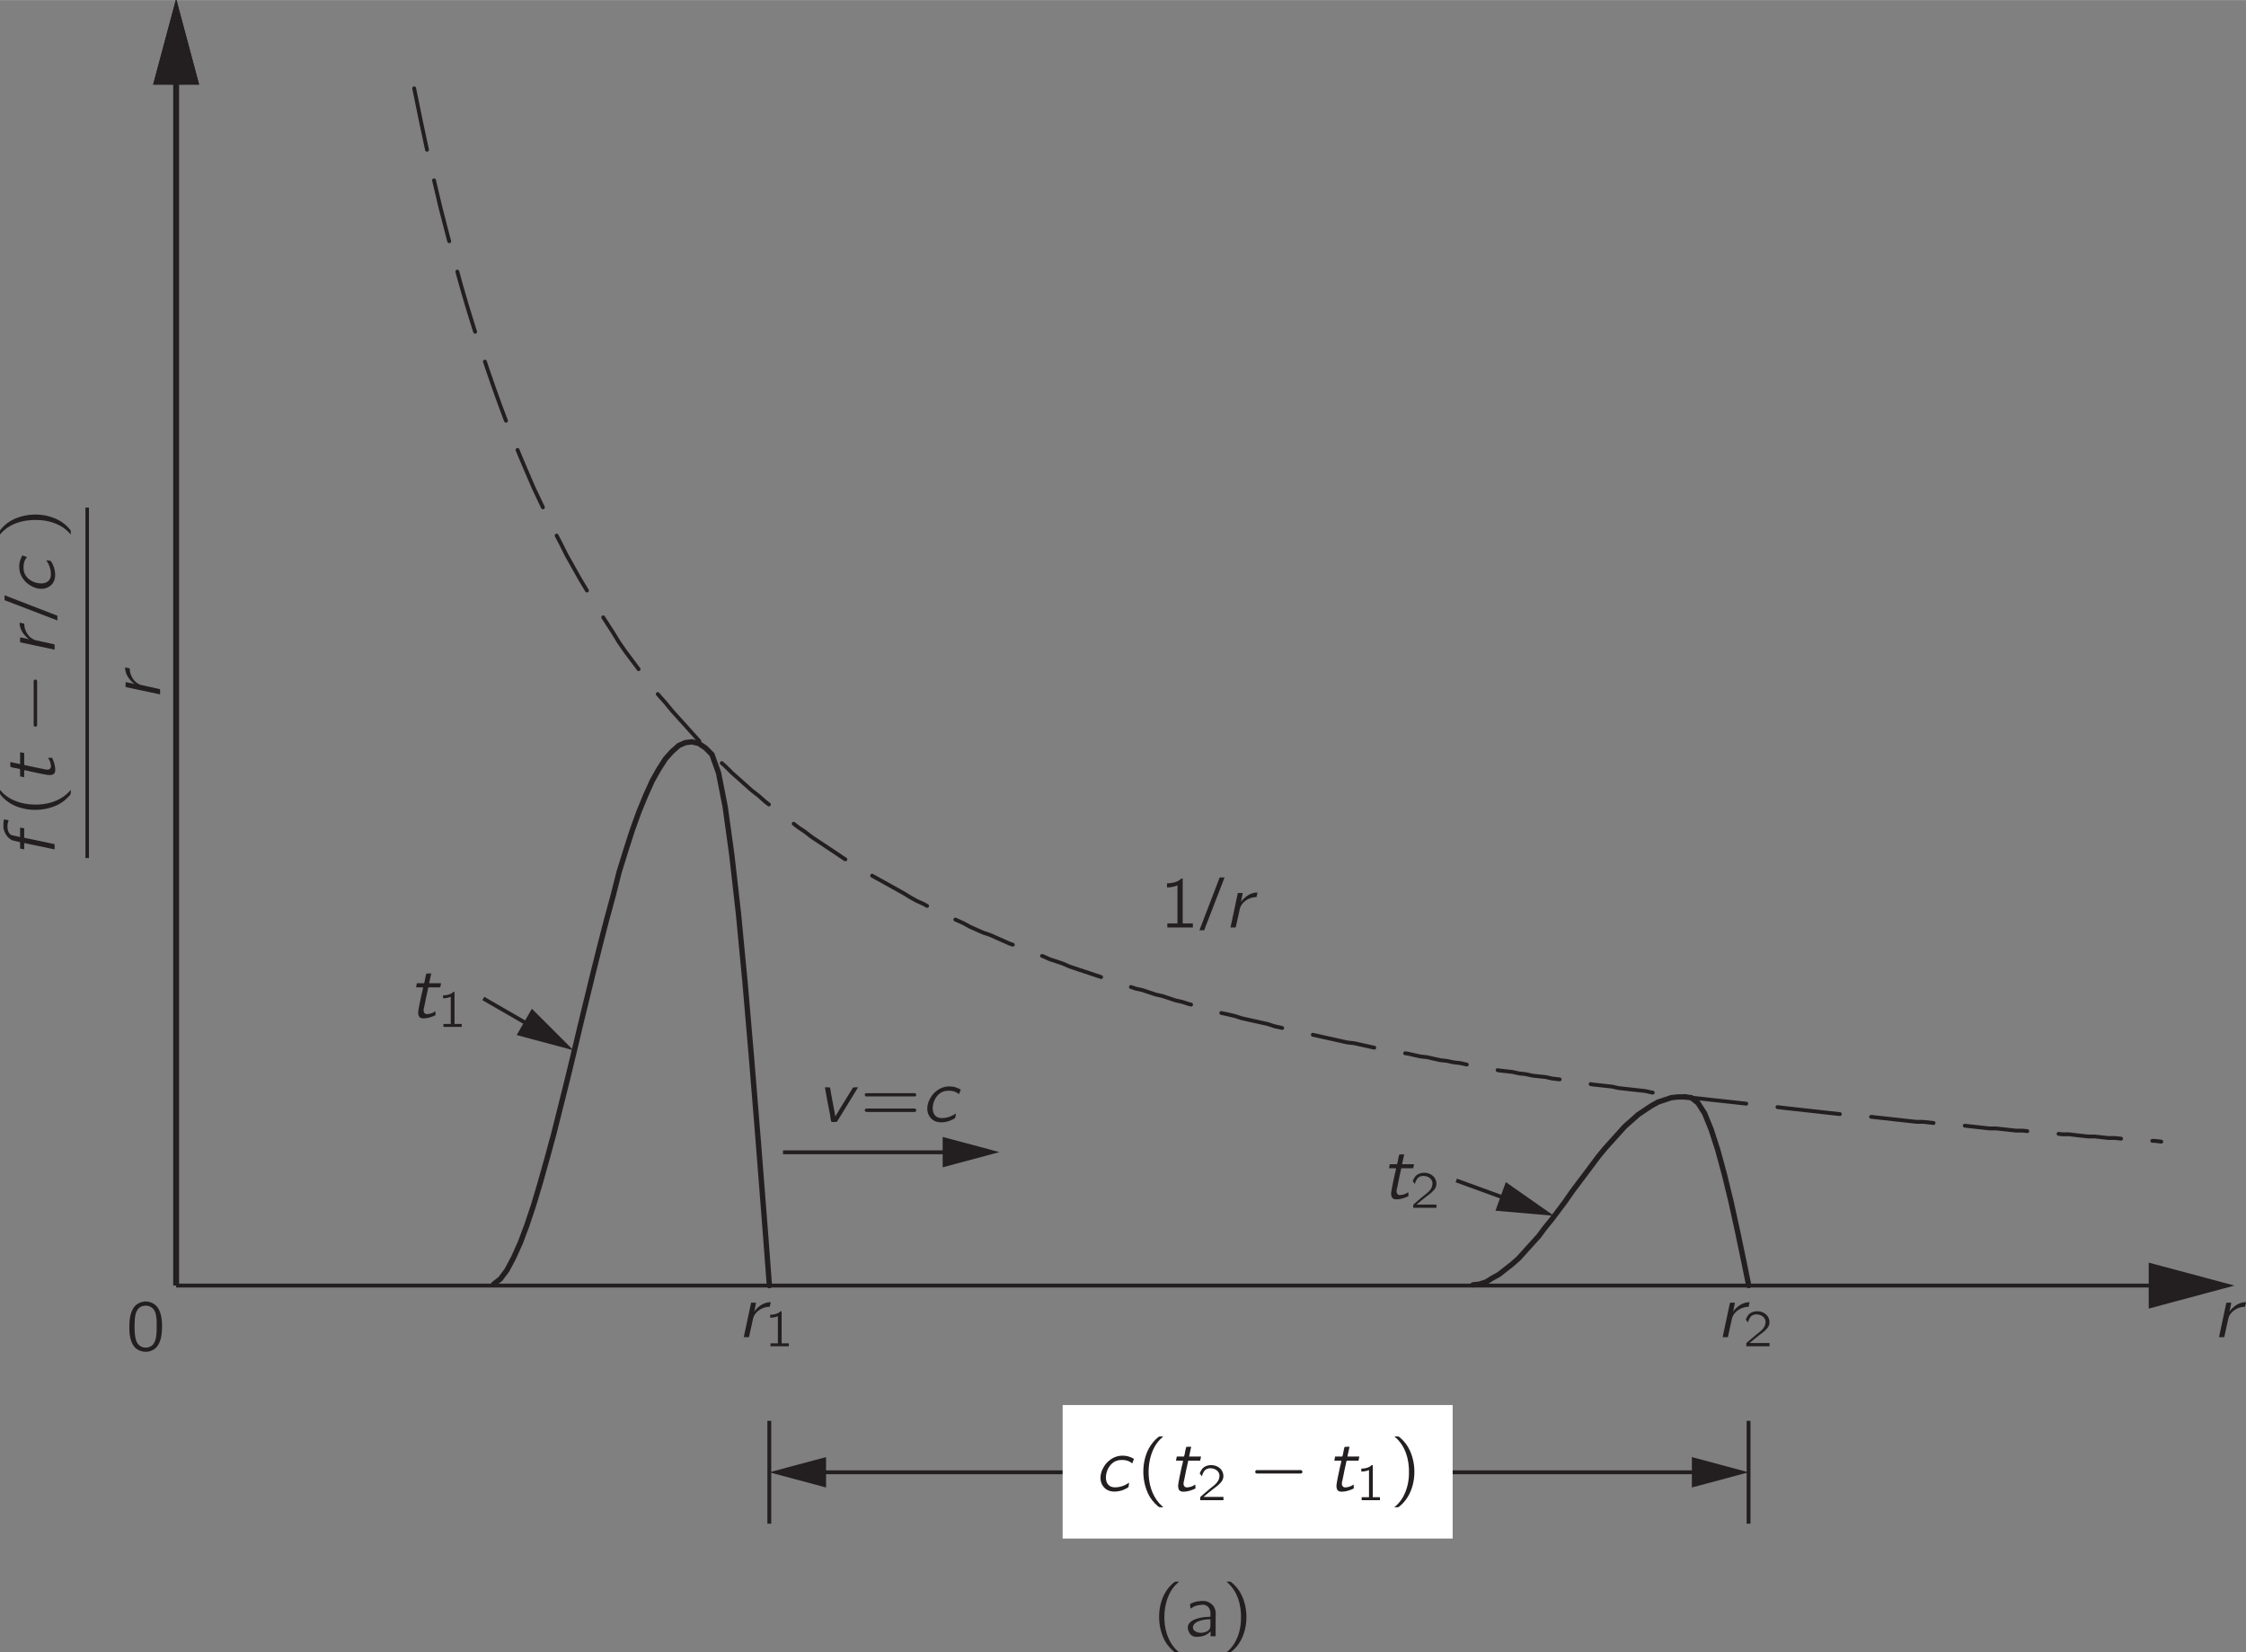 <?xml version="1.0" encoding="UTF-8" standalone="no"?>
<!-- Created with Inkscape (http://www.inkscape.org/) -->
<svg xmlns:dc="http://purl.org/dc/elements/1.1/" xmlns:cc="http://creativecommons.org/ns#" xmlns:rdf="http://www.w3.org/1999/02/22-rdf-syntax-ns#" xmlns:svg="http://www.w3.org/2000/svg" xmlns="http://www.w3.org/2000/svg" xmlns:xlink="http://www.w3.org/1999/xlink" version="1.1" width="297.5pt" height="218.9pt" viewBox="0 0 214.628 157.907" id="svg17625">
  <rect x="0" y="0" width="214.628" height="157.907" fill="#808080" stroke="none"/>
  <defs id="defs17627">
    <g id="g17629">
      <g id="glyph0-0"/>
      <g id="glyph0-1">
        <path d="M 2.578,1.547 C 2.547,1.5 2.5,1.469 2.453,1.438 1.688,0.75 1.219,-0.312 1.172,-1.594 c -0.031,-0.875 0.125,-1.781 0.531,-2.562 0.203,-0.375 0.438,-0.688 0.75,-0.953 C 2.5,-5.156 2.547,-5.188 2.578,-5.219 l -0.25,0 c -0.156,0 -0.141,0 -0.25,0.078 -0.359,0.281 -0.656,0.656 -0.891,1.078 -0.656,1.234 -0.703,2.906 -0.094,4.25 0.219,0.5 0.562,0.922 0.984,1.281 0.094,0.062 0.094,0.078 0.25,0.078 l 0.25,0 z m 0,0" id="path17633"/>
      </g>
      <g id="glyph0-2">
        <path d="m 0.641,-2.641 c 0.125,-0.062 0.219,-0.141 0.344,-0.203 C 1.203,-2.938 1.438,-2.984 1.688,-3 1.75,-3.016 1.828,-3.016 1.906,-3.016 c 0.281,0.047 0.516,0.234 0.594,0.5 0.078,0.203 0.047,0.453 0.047,0.656 -0.359,0 -0.734,0.031 -1.094,0.125 -0.5,0.125 -1.125,0.375 -1.062,1.016 0.047,0.281 0.203,0.562 0.469,0.703 C 1.031,0.062 1.234,0.062 1.438,0.047 1.734,0.016 2.062,-0.062 2.312,-0.25 c 0.094,-0.062 0.172,-0.141 0.25,-0.219 l 0,0.469 0.484,0 0,-1.828 c 0,-0.188 0.031,-0.391 -0.016,-0.594 -0.062,-0.484 -0.5,-0.844 -0.953,-0.938 -0.281,-0.047 -0.719,0.016 -0.953,0.062 -0.078,0.031 -0.469,0.156 -0.5,0.219 -0.031,0.031 -0.016,0.094 -0.016,0.125 0.016,0.109 0.031,0.203 0.031,0.312 z m 1.906,1.016 0,0.516 c 0,0.141 0,0.266 -0.062,0.391 -0.078,0.141 -0.219,0.25 -0.375,0.297 -0.328,0.125 -0.781,0.141 -1.062,-0.094 C 0.969,-0.562 0.906,-0.641 0.891,-0.75 0.812,-1.047 1.078,-1.281 1.312,-1.391 1.641,-1.547 2.109,-1.625 2.547,-1.625 z m 0,0" id="path17636"/>
      </g>
      <g id="glyph0-3">
        <path d="m 0.438,-5.219 c 0.031,0.031 0.078,0.062 0.125,0.109 0.859,0.766 1.328,2 1.266,3.516 -0.016,0.75 -0.203,1.5 -0.562,2.156 C 1.078,0.891 0.844,1.188 0.562,1.438 0.516,1.469 0.469,1.5 0.438,1.547 l 0.25,0 c 0.156,0 0.141,0 0.234,-0.078 0.375,-0.297 0.672,-0.672 0.891,-1.078 0.672,-1.25 0.719,-2.906 0.109,-4.25 C 1.688,-4.375 1.359,-4.797 0.938,-5.141 0.844,-5.219 0.844,-5.219 0.688,-5.219 l -0.25,0 z m 0,0" id="path17639"/>
      </g>
      <g id="glyph0-4">
        <path d="M 1.828,-4.688 C 1.672,-4.656 1.5,-4.641 1.359,-4.562 0.625,-4.281 0.375,-3.344 0.375,-2.406 c 0,0.141 0,0.281 0,0.438 0.016,0.641 0.172,1.281 0.531,1.672 0.312,0.312 0.766,0.438 1.188,0.406 0.266,-0.031 0.484,-0.125 0.672,-0.25 C 3.359,-0.562 3.5,-1.422 3.5,-2.359 3.5,-3.125 3.359,-3.812 2.984,-4.234 2.703,-4.547 2.266,-4.719 1.828,-4.688 z m 0.594,0.516 C 2.5,-4.125 2.562,-4.078 2.625,-4.016 c 0.266,0.25 0.344,0.75 0.359,1.219 0,0.094 0,0.188 0,0.281 l 0,0.359 c 0,0.594 -0.047,1.172 -0.312,1.531 -0.344,0.453 -1.094,0.469 -1.453,0.016 C 1.125,-0.703 1.078,-0.828 1.031,-0.938 0.906,-1.297 0.875,-1.734 0.875,-2.188 l 0,-0.359 c 0,-0.094 0.016,-0.172 0.016,-0.266 0,-0.547 0.141,-1.094 0.5,-1.328 0.281,-0.172 0.703,-0.219 1.031,-0.031 z m 0,0" id="path17642"/>
      </g>
      <g id="glyph0-5">
        <path d="m 0.781,-4.219 0,0.391 c 0.344,0 0.688,-0.062 1,-0.203 l 0,3.641 -0.969,0 0,0.391 2.438,0 0,-0.391 -0.969,0 0,-4.297 c -0.031,0 -0.094,0 -0.125,0.016 C 2.109,-4.656 2.062,-4.594 2.016,-4.562 1.734,-4.328 1.219,-4.219 0.781,-4.219 z m 0,0" id="path17645"/>
      </g>
      <g id="glyph0-6">
        <path d="m 0.438,-2.672 c -0.062,0.094 0,0.219 0.094,0.25 0.047,0.016 0.094,0 0.141,0 l 4.453,0 c 0.062,0 0.109,0 0.172,-0.031 0.078,-0.094 0.031,-0.266 -0.094,-0.281 -0.109,-0.016 -0.219,0 -0.312,0 l -4.219,0 C 0.562,-2.734 0.5,-2.75 0.438,-2.672 z m 0,1.484 c -0.062,0.094 0,0.219 0.094,0.234 C 0.578,-0.938 0.625,-0.938 0.672,-0.938 l 4.453,0 c 0.062,0 0.109,0 0.172,-0.047 0.078,-0.094 0.031,-0.25 -0.094,-0.281 -0.109,-0.016 -0.219,0 -0.312,0 l -4.234,0 c -0.094,0 -0.172,0 -0.219,0.078 z m 0,0" id="path17648"/>
      </g>
      <g id="glyph0-7">
        <path d="m 0.578,-4.844 0,4.844 0.516,0 0,-0.469 0,0 c 0.062,0.109 0.172,0.203 0.266,0.281 0.312,0.25 0.828,0.328 1.281,0.109 0.203,-0.109 0.375,-0.281 0.516,-0.469 C 3.844,-1.5 3.422,-3.094 2.453,-3.312 c -0.125,-0.047 -0.281,-0.047 -0.422,-0.016 -0.406,0.047 -0.719,0.25 -0.953,0.5 l 0,-2.016 -0.5,0 z M 1.812,-2.953 c 0.328,-0.031 0.703,0.109 0.922,0.375 0.172,0.219 0.234,0.5 0.234,0.766 0.031,0.375 -0.016,0.781 -0.25,1.078 -0.203,0.266 -0.531,0.375 -0.844,0.406 -0.266,0 -0.5,-0.094 -0.672,-0.312 C 1.172,-0.688 1.125,-0.75 1.094,-0.812 c 0,-0.047 0,-0.094 0,-0.125 l 0,-1.391 c 0,-0.062 -0.016,-0.141 0.016,-0.203 0.031,-0.078 0.094,-0.125 0.156,-0.188 0.156,-0.125 0.344,-0.219 0.547,-0.234 z m 0,0" id="path17651"/>
      </g>
      <g id="glyph1-0"/>
      <g id="glyph1-1">
        <path d="m 1.594,-2.453 -0.016,0 C 1.641,-2.719 1.703,-3 1.75,-3.297 l -0.469,0 L 0.578,0 0.938,0 C 0.969,0 1.047,0.016 1.078,-0.016 1.094,-0.031 1.094,-0.109 1.109,-0.141 1.219,-0.578 1.375,-1.406 1.469,-1.781 c 0.172,-0.688 0.922,-1.125 1.594,-1.125 l 0.094,-0.438 c -0.469,0 -0.891,0.203 -1.234,0.516 -0.094,0.078 -0.281,0.266 -0.328,0.375 z m 0,0" id="path17655"/>
      </g>
      <g id="glyph1-2">
        <path d="m 3.359,-0.797 c -0.109,0.062 -0.203,0.125 -0.312,0.188 -0.281,0.141 -0.578,0.234 -0.891,0.25 -0.219,0.016 -0.453,0 -0.641,-0.125 -0.391,-0.266 -0.422,-0.781 -0.312,-1.25 0.141,-0.531 0.5,-1.047 1.062,-1.188 C 2.438,-2.969 2.609,-2.969 2.781,-2.969 c 0.297,0.016 0.516,0.078 0.734,0.219 0.047,0.047 0.094,0.078 0.156,0.094 l 0.156,-0.422 C 3.469,-3.281 3.141,-3.406 2.562,-3.375 c -0.516,0.047 -0.906,0.281 -1.219,0.562 -0.547,0.5 -1.047,1.625 -0.422,2.406 0.062,0.078 0.125,0.141 0.203,0.203 0.453,0.344 1.078,0.297 1.609,0.125 C 2.844,-0.125 3.219,-0.281 3.297,-0.375 c 0.031,-0.047 0.062,-0.406 0.062,-0.422 z m 0,0" id="path17658"/>
      </g>
      <g id="glyph1-3">
        <path d="m 0.844,-3.297 -0.078,0.391 0.672,0 C 1.422,-2.703 1.359,-2.5 1.312,-2.312 1.25,-2 0.969,-0.781 0.969,-0.484 c 0,0.109 0.016,0.219 0.062,0.328 C 1.109,0 1.25,0.062 1.469,0.062 1.734,0.062 2.016,0 2.266,-0.094 2.328,-0.109 2.594,-0.219 2.625,-0.25 c 0.016,-0.031 0,-0.078 0,-0.094 C 2.625,-0.438 2.609,-0.531 2.609,-0.625 2.469,-0.547 2.406,-0.484 2.219,-0.422 2,-0.359 1.672,-0.266 1.547,-0.484 1.438,-0.641 1.5,-0.875 1.547,-1.047 1.562,-1.203 1.922,-2.844 1.938,-2.906 l 1.141,0 0.078,-0.391 -1.141,0 0.203,-0.938 c -0.156,0 -0.328,0 -0.469,0.016 -0.109,0.281 -0.109,0.641 -0.219,0.922 l -0.047,0 -0.641,0 z m 0,0" id="path17661"/>
      </g>
      <g id="glyph1-4">
        <path d="m 0.812,-3.297 c 0.141,0.859 0.312,1.688 0.469,2.516 0.062,0.266 0.062,0.578 0.156,0.797 C 1.609,0.016 1.797,0.031 1.953,0 L 2,-0.062 3.984,-3.297 c -0.172,0 -0.344,0 -0.484,0.016 L 2.25,-1.25 1.812,-0.516 1.422,-2.578 C 1.375,-2.797 1.359,-3.062 1.297,-3.281 1.141,-3.297 0.969,-3.297 0.812,-3.297 z m 0,0" id="path17664"/>
      </g>
      <g id="glyph2-0"/>
      <g id="glyph2-1">
        <path d="m 0.547,-3.016 0,0.281 c 0.25,0 0.5,-0.047 0.734,-0.141 l 0,2.594 -0.703,0 0,0.281 1.75,0 0,-0.281 -0.688,0 0,-3.062 c -0.031,0 -0.078,-0.016 -0.094,0 C 1.5,-3.328 1.469,-3.297 1.438,-3.266 c -0.203,0.172 -0.562,0.25 -0.891,0.25 z m 0,0" id="path17668"/>
      </g>
      <g id="glyph2-2">
        <path d="M 0.438,-2.281 C 0.516,-2.578 0.656,-2.891 0.953,-3 c 0.125,-0.047 0.25,-0.062 0.375,-0.047 0.25,0.016 0.516,0.125 0.672,0.344 0.109,0.141 0.141,0.328 0.109,0.5 C 2.047,-1.719 1.625,-1.422 1.281,-1.156 1,-0.938 0.422,-0.422 0.422,-0.422 L 0.328,-0.344 C 0.281,-0.297 0.281,-0.297 0.281,-0.188 L 0.281,0 2.5,0 l 0,-0.312 -1.906,0 C 0.797,-0.484 1.359,-0.953 1.531,-1.078 1.844,-1.312 2.188,-1.547 2.391,-1.891 2.609,-2.281 2.469,-2.812 2.125,-3.078 c -0.375,-0.328 -1.078,-0.375 -1.5,-0.062 -0.156,0.109 -0.266,0.297 -0.344,0.469 -0.016,0.047 -0.047,0.094 -0.047,0.125 0.016,0.031 0.047,0.062 0.062,0.078 0.047,0.062 0.094,0.125 0.141,0.188 z m 0,0" id="path17671"/>
      </g>
      <g id="glyph3-0"/>
      <g id="glyph3-1">
        <path d="m -3.297,-0.906 0.391,0.078 0,-0.609 L 0,-0.828 0,-1.188 C 0,-1.266 0.016,-1.344 -0.078,-1.344 -0.125,-1.359 -2.859,-1.938 -2.906,-1.938 l 0,-0.906 -0.391,-0.062 0,0.906 c -0.188,-0.062 -0.391,-0.094 -0.594,-0.141 -0.094,-0.016 -0.188,-0.031 -0.281,-0.078 -0.297,-0.172 -0.391,-0.688 -0.297,-1.141 0.016,-0.078 0.047,-0.172 0.078,-0.25 l -0.453,-0.094 c -0.047,0.266 -0.062,0.547 -0.047,0.797 0.078,0.547 0.422,1.031 0.875,1.219 0.141,0.047 0.484,0.109 0.609,0.141 0.062,0 0.109,0.016 0.109,0.094 l 0,0.547 z m 0,0" id="path17675"/>
      </g>
      <g id="glyph3-2">
        <path d="m -3.297,-0.844 0.391,0.078 0,-0.672 c 0.203,0.016 0.406,0.078 0.594,0.125 0.312,0.062 1.531,0.344 1.828,0.344 0.109,0 0.219,-0.016 0.328,-0.062 C 0,-1.109 0.062,-1.25 0.062,-1.469 0.062,-1.734 0,-2.016 -0.094,-2.266 -0.109,-2.328 -0.219,-2.594 -0.25,-2.625 c -0.031,-0.016 -0.078,0 -0.094,0 -0.094,0 -0.188,0.016 -0.281,0.016 0.078,0.141 0.141,0.203 0.203,0.391 0.062,0.219 0.156,0.547 -0.062,0.672 -0.156,0.109 -0.391,0.047 -0.562,0 -0.156,-0.016 -1.797,-0.375 -1.859,-0.391 l 0,-1.141 -0.391,-0.078 0,1.141 -0.938,-0.203 c 0,0.156 0,0.328 0.016,0.469 0.281,0.109 0.641,0.109 0.922,0.219 l 0,0.047 0,0.641 z m 0,0" id="path17678"/>
      </g>
      <g id="glyph3-3">
        <path d="m -2.453,-1.594 0,0.016 C -2.719,-1.641 -3,-1.703 -3.297,-1.75 l 0,0.469 L 0,-0.578 0,-0.938 C 0,-0.969 0.016,-1.047 -0.016,-1.078 -0.031,-1.094 -0.109,-1.094 -0.141,-1.109 -0.578,-1.219 -1.406,-1.375 -1.781,-1.469 c -0.688,-0.172 -1.125,-0.922 -1.125,-1.594 l -0.438,-0.094 c 0,0.469 0.203,0.891 0.516,1.234 0.078,0.094 0.266,0.281 0.375,0.328 z m 0,0" id="path17681"/>
      </g>
      <g id="glyph3-4">
        <path d="m -0.797,-3.359 c 0.062,0.109 0.125,0.203 0.188,0.312 0.141,0.281 0.234,0.578 0.25,0.891 0.016,0.219 0,0.453 -0.125,0.641 -0.266,0.391 -0.781,0.422 -1.25,0.312 -0.531,-0.141 -1.047,-0.5 -1.188,-1.062 C -2.969,-2.438 -2.969,-2.609 -2.969,-2.781 c 0.016,-0.297 0.078,-0.516 0.219,-0.734 0.047,-0.047 0.078,-0.094 0.094,-0.156 l -0.422,-0.156 C -3.281,-3.469 -3.406,-3.141 -3.375,-2.562 c 0.047,0.516 0.281,0.906 0.562,1.219 0.5,0.547 1.625,1.047 2.406,0.422 0.078,-0.062 0.141,-0.125 0.203,-0.203 0.344,-0.453 0.297,-1.078 0.125,-1.609 C -0.125,-2.844 -0.281,-3.219 -0.375,-3.297 c -0.047,-0.031 -0.406,-0.062 -0.422,-0.062 z m 0,0" id="path17684"/>
      </g>
      <g id="glyph4-0"/>
      <g id="glyph4-1">
        <path d="M 1.547,-2.578 C 1.5,-2.547 1.469,-2.5 1.438,-2.453 c -0.688,0.766 -1.75,1.234 -3.031,1.281 -0.875,0.031 -1.781,-0.125 -2.562,-0.531 -0.375,-0.203 -0.688,-0.438 -0.953,-0.75 C -5.156,-2.5 -5.188,-2.547 -5.219,-2.578 l 0,0.25 c 0,0.156 0,0.141 0.078,0.25 0.281,0.359 0.656,0.656 1.078,0.891 1.234,0.656 2.906,0.703 4.25,0.094 0.5,-0.219 0.922,-0.562 1.281,-0.984 0.062,-0.094 0.078,-0.094 0.078,-0.25 l 0,-0.25 z m 0,0" id="path17688"/>
      </g>
      <g id="glyph4-2">
        <path d="m -5.219,-0.438 c 0.031,-0.031 0.062,-0.078 0.109,-0.125 0.766,-0.859 2,-1.328 3.516,-1.266 0.75,0.016 1.5,0.203 2.156,0.562 0.328,0.188 0.625,0.422 0.875,0.703 0.031,0.047 0.062,0.094 0.109,0.125 l 0,-0.25 c 0,-0.156 0,-0.141 -0.078,-0.234 -0.297,-0.375 -0.672,-0.672 -1.078,-0.891 -1.25,-0.672 -2.906,-0.719 -4.25,-0.109 -0.516,0.234 -0.938,0.562 -1.281,0.984 -0.078,0.094 -0.078,0.094 -0.078,0.25 l 0,0.25 z m 0,0" id="path17691"/>
      </g>
      <g id="glyph5-0"/>
      <g id="glyph5-1">
        <path d="m -2,-0.734 c 0.047,0.141 0.266,0.156 0.312,0.016 0.016,-0.047 0.016,-0.094 0.016,-0.125 l 0,-3.938 c 0,-0.094 0.016,-0.234 -0.047,-0.312 C -1.812,-5.172 -1.969,-5.125 -2,-5 c -0.016,0.078 0,0.172 0,0.266 l 0,3.875 c 0,0.031 0,0.078 0,0.125 z m 0,0" id="path17695"/>
      </g>
      <g id="glyph6-0">
        <path d="m 0,0 0,-3.484 -4.875,0 L -4.875,0 0,0 z m -2.75,-1.734 -1.781,1.172 0,-2.359 1.781,1.188 z m 0.312,-0.219 -1.781,-1.188 3.562,0 -1.781,1.188 z m 2.094,1.391 -1.781,-1.172 1.781,-1.188 0,2.359 z m -3.875,0.219 1.781,-1.188 1.781,1.188 -3.562,0 z m 0,0" id="path17698"/>
      </g>
      <g id="glyph6-1">
        <path d="m 0.266,-0.453 -5.047,-1.953 0,0.469 L 0.266,0 l 0,-0.453 z m 0,0" id="path17701"/>
      </g>
      <g id="glyph7-0"/>
      <g id="glyph7-1">
        <path d="m 0.734,-2 c -0.141,0.047 -0.156,0.266 -0.016,0.312 0.047,0.016 0.094,0.016 0.125,0.016 l 3.938,0 c 0.094,0 0.234,0.016 0.312,-0.047 C 5.172,-1.812 5.125,-1.969 5,-2 4.922,-2.016 4.828,-2 4.734,-2 l -3.875,0 c -0.031,0 -0.078,0 -0.125,0 z m 0,0" id="path17705"/>
      </g>
      <g id="glyph8-0">
        <path d="m 0,0 3.484,0 0,-4.875 L 0,-4.875 0,0 z M 1.734,-2.75 0.562,-4.531 l 2.359,0 -1.188,1.781 z m 0.219,0.312 1.188,-1.781 0,3.562 -1.188,-1.781 z M 0.562,-0.344 1.734,-2.125 l 1.188,1.781 -2.359,0 z m -0.219,-3.875 1.188,1.781 -1.188,1.781 0,-3.562 z m 0,0" id="path17708"/>
      </g>
      <g id="glyph8-1">
        <path d="m 0.453,0.266 1.953,-5.047 -0.469,0 L 0,0.266 l 0.453,0 z m 0,0" id="path17711"/>
      </g>
    </g>
    <clipPath id="clip1">
      <path d="m -32,305 280.848,0 0,-315.102 -280.848,0 L -32,305 z m 0,0" id="path17714"/>
    </clipPath>
  </defs>
  <g transform="translate(-0.266,-0.932)" id="g18386">
    <path d="m 205.879,123.785 0,-1.828 6.828,1.828 -6.828,1.832 0,-1.832 z m 0,0" id="path17719" style="fill:#231f20"/>
    <path d="m 205.879,123.785 0,-1.828 6.828,1.828 -6.828,1.832 0,-1.832 m -188.781,0 188.781,0" id="path17721" style="fill:none;stroke:#231f20;stroke-width:0.368;stroke-miterlimit:10"/>
    <path d="m 205.879,123.785 0,-1.828 6.828,1.828 -6.828,1.832 0,-1.832 z m 0,0" id="path17723" style="fill:#231f20"/>
    <path d="m 205.879,123.785 0,-1.828 6.828,1.828 -6.828,1.832 0,-1.832" id="path17725" style="fill:none;stroke:#231f20;stroke-width:0.563;stroke-miterlimit:10"/>
    <path d="m 17.098,8.73 -1.832,0 1.832,-6.832 1.828,6.832 -1.828,0 z m 0,0" id="path17727" style="fill:#231f20"/>
    <path d="m 17.098,8.73 -1.832,0 1.832,-6.832 1.828,6.832 -1.828,0 m 0,115.055 0,-115.055" id="path17729" style="fill:none;stroke:#231f20;stroke-width:0.563;stroke-miterlimit:10"/>
    <path d="m 17.098,8.73 -1.832,0 1.832,-6.832 1.828,6.832 -1.828,0 z m 0,0" id="path17731" style="fill:#231f20"/>
    <path d="m 17.098,8.73 -1.832,0 1.832,-6.832 1.828,6.832 -1.828,0" id="path17733" style="fill:none;stroke:#231f20;stroke-width:0.563;stroke-miterlimit:10"/>
    <path d="m 39.844,9.363 0.633,3.098 0.633,2.957 0.633,2.746 0.633,2.676 0.637,2.465 0.633,2.395 0.633,2.324 0.633,2.18 0.633,2.043 0.637,1.973 0.633,1.898 0.633,1.832 0.633,1.762 0.637,1.688 0.633,1.621 0.637,1.551 0.629,1.477 0.637,1.48 0.633,1.336 0.633,1.34 0.637,1.336 0.629,1.195 0.637,1.27 0.633,1.125 0.633,1.129 0.637,1.055 0.629,1.055 0.637,1.059 0.633,0.984 0.633,0.984 0.562,0.918 0.637,0.914 0.633,0.844 0.633,0.848 0.633,0.844 0.633,0.844 0.637,0.773 0.633,0.707 0.633,0.773 0.633,0.703 0.637,0.703 0.633,0.707 0.633,0.703 0.637,0.633 0.633,0.637 0.633,0.633 0.633,0.562 0.637,0.633 0.633,0.562 0.633,0.562 0.633,0.566 0.637,0.492 0.633,0.562 0.633,0.492 0.633,0.492 0.637,0.492 0.633,0.492 0.633,0.496 0.633,0.422 0.633,0.492 0.637,0.422 0.633,0.422 0.633,0.422 0.633,0.422 0.633,0.426 0.637,0.352 0.633,0.422 0.633,0.422 0.633,0.355 0.633,0.352 0.637,0.352 0.633,0.352 0.633,0.352 0.633,0.355 0.566,0.352 0.633,0.352 0.633,0.281 0.633,0.352 0.637,0.281 0.633,0.352 0.633,0.281 0.633,0.285 0.633,0.281 0.637,0.352 0.633,0.281 0.633,0.281 0.637,0.211 0.633,0.281 0.637,0.281 0.633,0.281 0.633,0.211 0.633,0.281 0.633,0.285 0.637,0.207 0.633,0.211 0.633,0.285 0.633,0.207 0.633,0.215 0.637,0.281 0.633,0.211 0.633,0.211 0.633,0.211 0.637,0.211 0.633,0.211 0.633,0.211 0.633,0.215 0.633,0.207 0.637,0.215 0.633,0.211 0.633,0.141 0.633,0.211 0.637,0.211 0.633,0.141 0.633,0.211 0.633,0.211 0.633,0.141 0.637,0.211 0.633,0.141 0.562,0.215 0.637,0.137 0.633,0.141 0.633,0.215 0.637,0.137 0.633,0.145 0.633,0.207 0.633,0.145 0.633,0.141 0.637,0.141 0.633,0.141 0.637,0.211 0.633,0.141 0.633,0.141 0.633,0.141 0.633,0.141 0.637,0.141 0.633,0.141 0.633,0.141 0.633,0.141 0.633,0.141 0.637,0.141 0.633,0.141 0.633,0.07 0.633,0.141 0.637,0.141 0.633,0.141 0.633,0.141 0.633,0.07 0.633,0.141 0.637,0.145 0.633,0.066 0.633,0.141 0.633,0.141 0.637,0.07 0.633,0.145 0.633,0.141 0.633,0.07 0.633,0.137 0.637,0.07 0.633,0.141 0.633,0.141 0.633,0.07 0.633,0.145 0.566,0.066 0.633,0.145 0.633,0.07 0.637,0.07 0.633,0.141 0.633,0.07 0.633,0.141 0.633,0.07 0.637,0.066 0.633,0.145 0.633,0.07 0.633,0.066 0.633,0.145 0.637,0.07 0.633,0.07 0.633,0.137 0.633,0.07 0.633,0.07 0.637,0.07 0.633,0.141 0.633,0.07 0.637,0.07 0.633,0.07 0.637,0.07 0.633,0.145 0.633,0.066 0.633,0.07 0.637,0.07 0.633,0.07 0.633,0.07 0.633,0.145 0.633,0.066 0.637,0.07 0.633,0.074 0.633,0.066 0.633,0.07 0.633,0.07 0.637,0.07 0.633,0.07 0.633,0.07 0.633,0.07 0.637,0.07 0.633,0.07 0.633,0.07 0.562,0.07 0.637,0.07 0.633,0.07 0.633,0.07 0.633,0.07 0.637,0.07 0.633,0.07 0.633,0.07 0.633,0.07 0.633,0.07 0.637,0.07 0.633,0.07 0.633,0.07 0.633,0 0.633,0.07 0.637,0.07 0.633,0.07 0.633,0.07 0.633,0.07 0.637,0.07 0.633,0.07 0.633,0 0.633,0.07 0.633,0.07 0.637,0.07 0.633,0.07 0.637,0.07 0.629,0 0.637,0.07 0.633,0.07 0.633,0.07 0.637,0.07 0.633,0 0.633,0.07 0.637,0.07 0.633,0.07 0.633,0 0.633,0.07 0.633,0.07 0.637,0.07 0.633,0 0.633,0.07 0.633,0.07 0.633,0 0.566,0.07 0.633,0.07 0.633,0.07 0.633,0 0.637,0.07 0.633,0.07 0.633,0 0.633,0.07 0.637,0.07 0.633,0 0.633,0.066 0.633,0.07 0.637,0 0.633,0.074" id="path17735" style="fill:none;stroke:#231f20;stroke-width:0.368;stroke-linecap:round;stroke-miterlimit:10;stroke-dasharray:6, 3"/>
    <path d="m 141.027,123.715 0.633,-0.07 0.633,-0.211 0.562,-0.352 0.637,-0.352 0.633,-0.496 0.633,-0.492 0.633,-0.562 0.633,-0.703 0.637,-0.703 0.633,-0.703 0.633,-0.848 0.633,-0.773 0.637,-0.848 0.633,-0.844 0.633,-0.914 0.633,-0.848 0.637,-0.844 0.633,-0.848 0.633,-0.844 0.633,-0.773 0.633,-0.703 0.637,-0.707 0.633,-0.703 0.637,-0.562 0.629,-0.562 0.637,-0.426 0.633,-0.422 0.637,-0.352 0.633,-0.211 0.633,-0.211 0.633,-0.07 0.637,0 0.633,0.07 0.633,0.492 0.633,0.984 0.633,1.551 0.637,1.973 0.633,2.324 0.633,2.605 0.633,2.887 0.633,3.027 0.426,2.113" id="path17737" style="fill:none;stroke:#231f20;stroke-width:0.51;stroke-linecap:round;stroke-miterlimit:10"/>
    <path d="m 47.445,123.645 0.637,-0.492 0.633,-0.848 0.633,-1.195 0.633,-1.406 0.637,-1.691 L 51.25,116.113 51.883,114 l 0.633,-2.254 0.633,-2.324 0.637,-2.535 0.633,-2.535 0.633,-2.605 0.633,-2.676 0.633,-2.605 0.637,-2.605 0.633,-2.535 0.633,-2.461 0.633,-2.328 0.566,-2.25 0.633,-2.043 0.633,-1.973 0.633,-1.758 0.637,-1.551 0.633,-1.406 0.633,-1.125 0.633,-0.988 0.633,-0.703 0.637,-0.566 0.633,-0.277 0.633,-0.074 0.633,0.145 0.637,0.422 0.633,0.633 0.633,1.762 0.633,3.238 0.633,4.578 0.637,5.633 0.633,6.617 0.633,7.395 0.633,7.816 0.633,8.098 0.426,5.633" id="path17739" style="fill:none;stroke:#231f20;stroke-width:0.51;stroke-linecap:round;stroke-miterlimit:10"/>
    <path d="m 75.09,111.047 16.25,0" id="path17741" style="fill:none;stroke:#231f20;stroke-width:0.368"/>
    <path d="m 90.348,112.484 5.422,-1.453 -5.422,-1.453 0,2.906" id="path17743" style="fill:#231f20"/>
    <path d="m 73.781,146.543 0,-9.832" id="path17745" style="fill:none;stroke:#231f20;stroke-width:0.368"/>
    <path d="m 167.359,136.711 0,9.832" id="path17747" style="fill:none;stroke:#231f20;stroke-width:0.368"/>
    <path d="m 78.211,141.629 84.891,0" id="path17749" style="fill:none;stroke:#231f20;stroke-width:0.368"/>
    <path d="m 161.941,143.082 5.422,-1.453 -5.422,-1.453 0,2.906 z m 0,0" id="path17751" style="fill:#231f20"/>
    <path d="m 79.203,140.176 -5.422,1.453 5.422,1.453 0,-2.906 z m 0,0" id="path17753" style="fill:#231f20"/>
    <path d="m 46.453,96.348 4.762,2.75" id="path17755" style="fill:none;stroke:#231f20;stroke-width:0.368"/>
    <path d="m 49.641,99.844 5.422,1.453 -3.973,-3.969 -1.449,2.516 z m 0,0" id="path17757" style="fill:#231f20"/>
    <path d="m 139.426,113.738 5.168,1.883" id="path17759" style="fill:none;stroke:#231f20;stroke-width:0.368"/>
    <path d="m 143.172,116.629 5.59,0.488 -4.598,-3.219 -0.992,2.73" id="path17761" style="fill:#231f20"/>
    <use transform="translate(110.366,157.3)" id="use17765" style="fill:#231f20" x="0" y="0" width="218" height="295" xlink:href="#glyph0-1"/>
    <use transform="translate(113.386,157.3)" id="use17767" style="fill:#231f20" x="0" y="0" width="218" height="295" xlink:href="#glyph0-2"/>
    <use transform="translate(117.026,157.3)" id="use17769" style="fill:#231f20" x="0" y="0" width="218" height="295" xlink:href="#glyph0-3"/>
    <use transform="translate(211.737,128.714)" id="use17773" style="fill:#231f20" x="0" y="0" width="218" height="295" xlink:href="#glyph1-1"/>
    <use transform="translate(12.252,129.997)" id="use17777" style="fill:#231f20" x="0" y="0" width="218" height="295" xlink:href="#glyph0-4"/>
    <use transform="translate(70.762,128.714)" id="use17781" style="fill:#231f20" x="0" y="0" width="218" height="295" xlink:href="#glyph1-1"/>
    <use transform="translate(73.319,129.589)" id="use17785" style="fill:#231f20" x="0" y="0" width="218" height="295" xlink:href="#glyph2-1"/>
    <use transform="translate(164.303,128.717)" id="use17789" style="fill:#231f20" x="0" y="0" width="218" height="295" xlink:href="#glyph1-1"/>
    <use transform="translate(166.863,129.589)" id="use17793" style="fill:#231f20" x="0" y="0" width="218" height="295" xlink:href="#glyph2-2"/>
    <use transform="translate(5.484,82.927)" id="use17797" style="fill:#231f20" x="0" y="0" width="218" height="295" xlink:href="#glyph3-1"/>
    <use transform="translate(5.484,78.987)" id="use17801" style="fill:#231f20" x="0" y="0" width="218" height="295" xlink:href="#glyph4-1"/>
    <use transform="translate(5.484,75.967)" id="use17805" style="fill:#231f20" x="0" y="0" width="218" height="295" xlink:href="#glyph3-2"/>
    <use transform="translate(5.484,70.995)" id="use17809" style="fill:#231f20" x="0" y="0" width="218" height="295" xlink:href="#glyph5-1"/>
    <use transform="translate(5.484,63.588)" id="use17813" style="fill:#231f20" x="0" y="0" width="218" height="295" xlink:href="#glyph3-3"/>
    <use transform="translate(5.484,60.22)" id="use17817" style="fill:#231f20" x="0" y="0" width="218" height="295" xlink:href="#glyph6-1"/>
    <use transform="translate(5.484,57.828)" id="use17821" style="fill:#231f20" x="0" y="0" width="218" height="295" xlink:href="#glyph3-4"/>
    <use transform="translate(5.484,52.451)" id="use17825" style="fill:#231f20" x="0" y="0" width="218" height="295" xlink:href="#glyph4-2"/>
    <path d="m 8.598,82.926 0,-33.492" id="path17827" style="fill:none;stroke:#231f20;stroke-width:0.339;stroke-miterlimit:10"/>
    <use transform="translate(15.565,67.864)" id="use17831" style="fill:#231f20" x="0" y="0" width="218" height="295" xlink:href="#glyph3-3"/>
    <path d="m 101.812,147.961 37.27,0 0,-12.758 -37.27,0 0,12.758 z m 0,0" id="path17833" style="fill:#ffffff"/>
    <use transform="translate(104.799,143.422)" id="use17837" style="fill:#231f20" x="0" y="0" width="218" height="295" xlink:href="#glyph1-2"/>
    <use transform="translate(108.858,143.422)" id="use17841" style="fill:#231f20" x="0" y="0" width="218" height="295" xlink:href="#glyph0-1"/>
    <use transform="translate(111.878,143.422)" id="use17845" style="fill:#231f20" x="0" y="0" width="218" height="295" xlink:href="#glyph1-3"/>
    <use transform="translate(114.68,144.294)" id="use17849" style="fill:#231f20" x="0" y="0" width="218" height="295" xlink:href="#glyph2-2"/>
    <use transform="translate(119.595,143.422)" id="use17853" style="fill:#231f20" x="0" y="0" width="218" height="295" xlink:href="#glyph7-1"/>
    <use transform="translate(127.008,143.422)" id="use17857" style="fill:#231f20" x="0" y="0" width="218" height="295" xlink:href="#glyph1-3"/>
    <use transform="translate(129.807,144.294)" id="use17861" style="fill:#231f20" x="0" y="0" width="218" height="295" xlink:href="#glyph2-1"/>
    <use transform="translate(133.076,143.422)" id="use17865" style="fill:#231f20" x="0" y="0" width="218" height="295" xlink:href="#glyph0-3"/>
    <use transform="translate(111.004,89.563)" id="use17869" style="fill:#231f20" x="0" y="0" width="218" height="295" xlink:href="#glyph0-5"/>
    <use transform="translate(114.882,89.563)" id="use17873" style="fill:#231f20" x="0" y="0" width="218" height="295" xlink:href="#glyph8-1"/>
    <use transform="translate(117.274,89.563)" id="use17877" style="fill:#231f20" x="0" y="0" width="218" height="295" xlink:href="#glyph1-1"/>
    <use transform="translate(39.258,98.19)" id="use17881" style="fill:#231f20" x="0" y="0" width="218" height="295" xlink:href="#glyph1-3"/>
    <use transform="translate(42.06,99.064)" id="use17885" style="fill:#231f20" x="0" y="0" width="218" height="295" xlink:href="#glyph2-1"/>
    <use transform="translate(132.233,115.483)" id="use17889" style="fill:#231f20" x="0" y="0" width="218" height="295" xlink:href="#glyph1-3"/>
    <use transform="translate(135.035,116.355)" id="use17893" style="fill:#231f20" x="0" y="0" width="218" height="295" xlink:href="#glyph2-2"/>
    <use transform="translate(78.282,108.133)" id="use17897" style="fill:#231f20" x="0" y="0" width="218" height="295" xlink:href="#glyph1-4"/>
    <use transform="translate(82.487,108.133)" id="use17901" style="fill:#231f20" x="0" y="0" width="218" height="295" xlink:href="#glyph0-6"/>
    <use transform="translate(88.248,108.133)" id="use17905" style="fill:#231f20" x="0" y="0" width="218" height="295" xlink:href="#glyph1-2"/>
  </g>
</svg>
